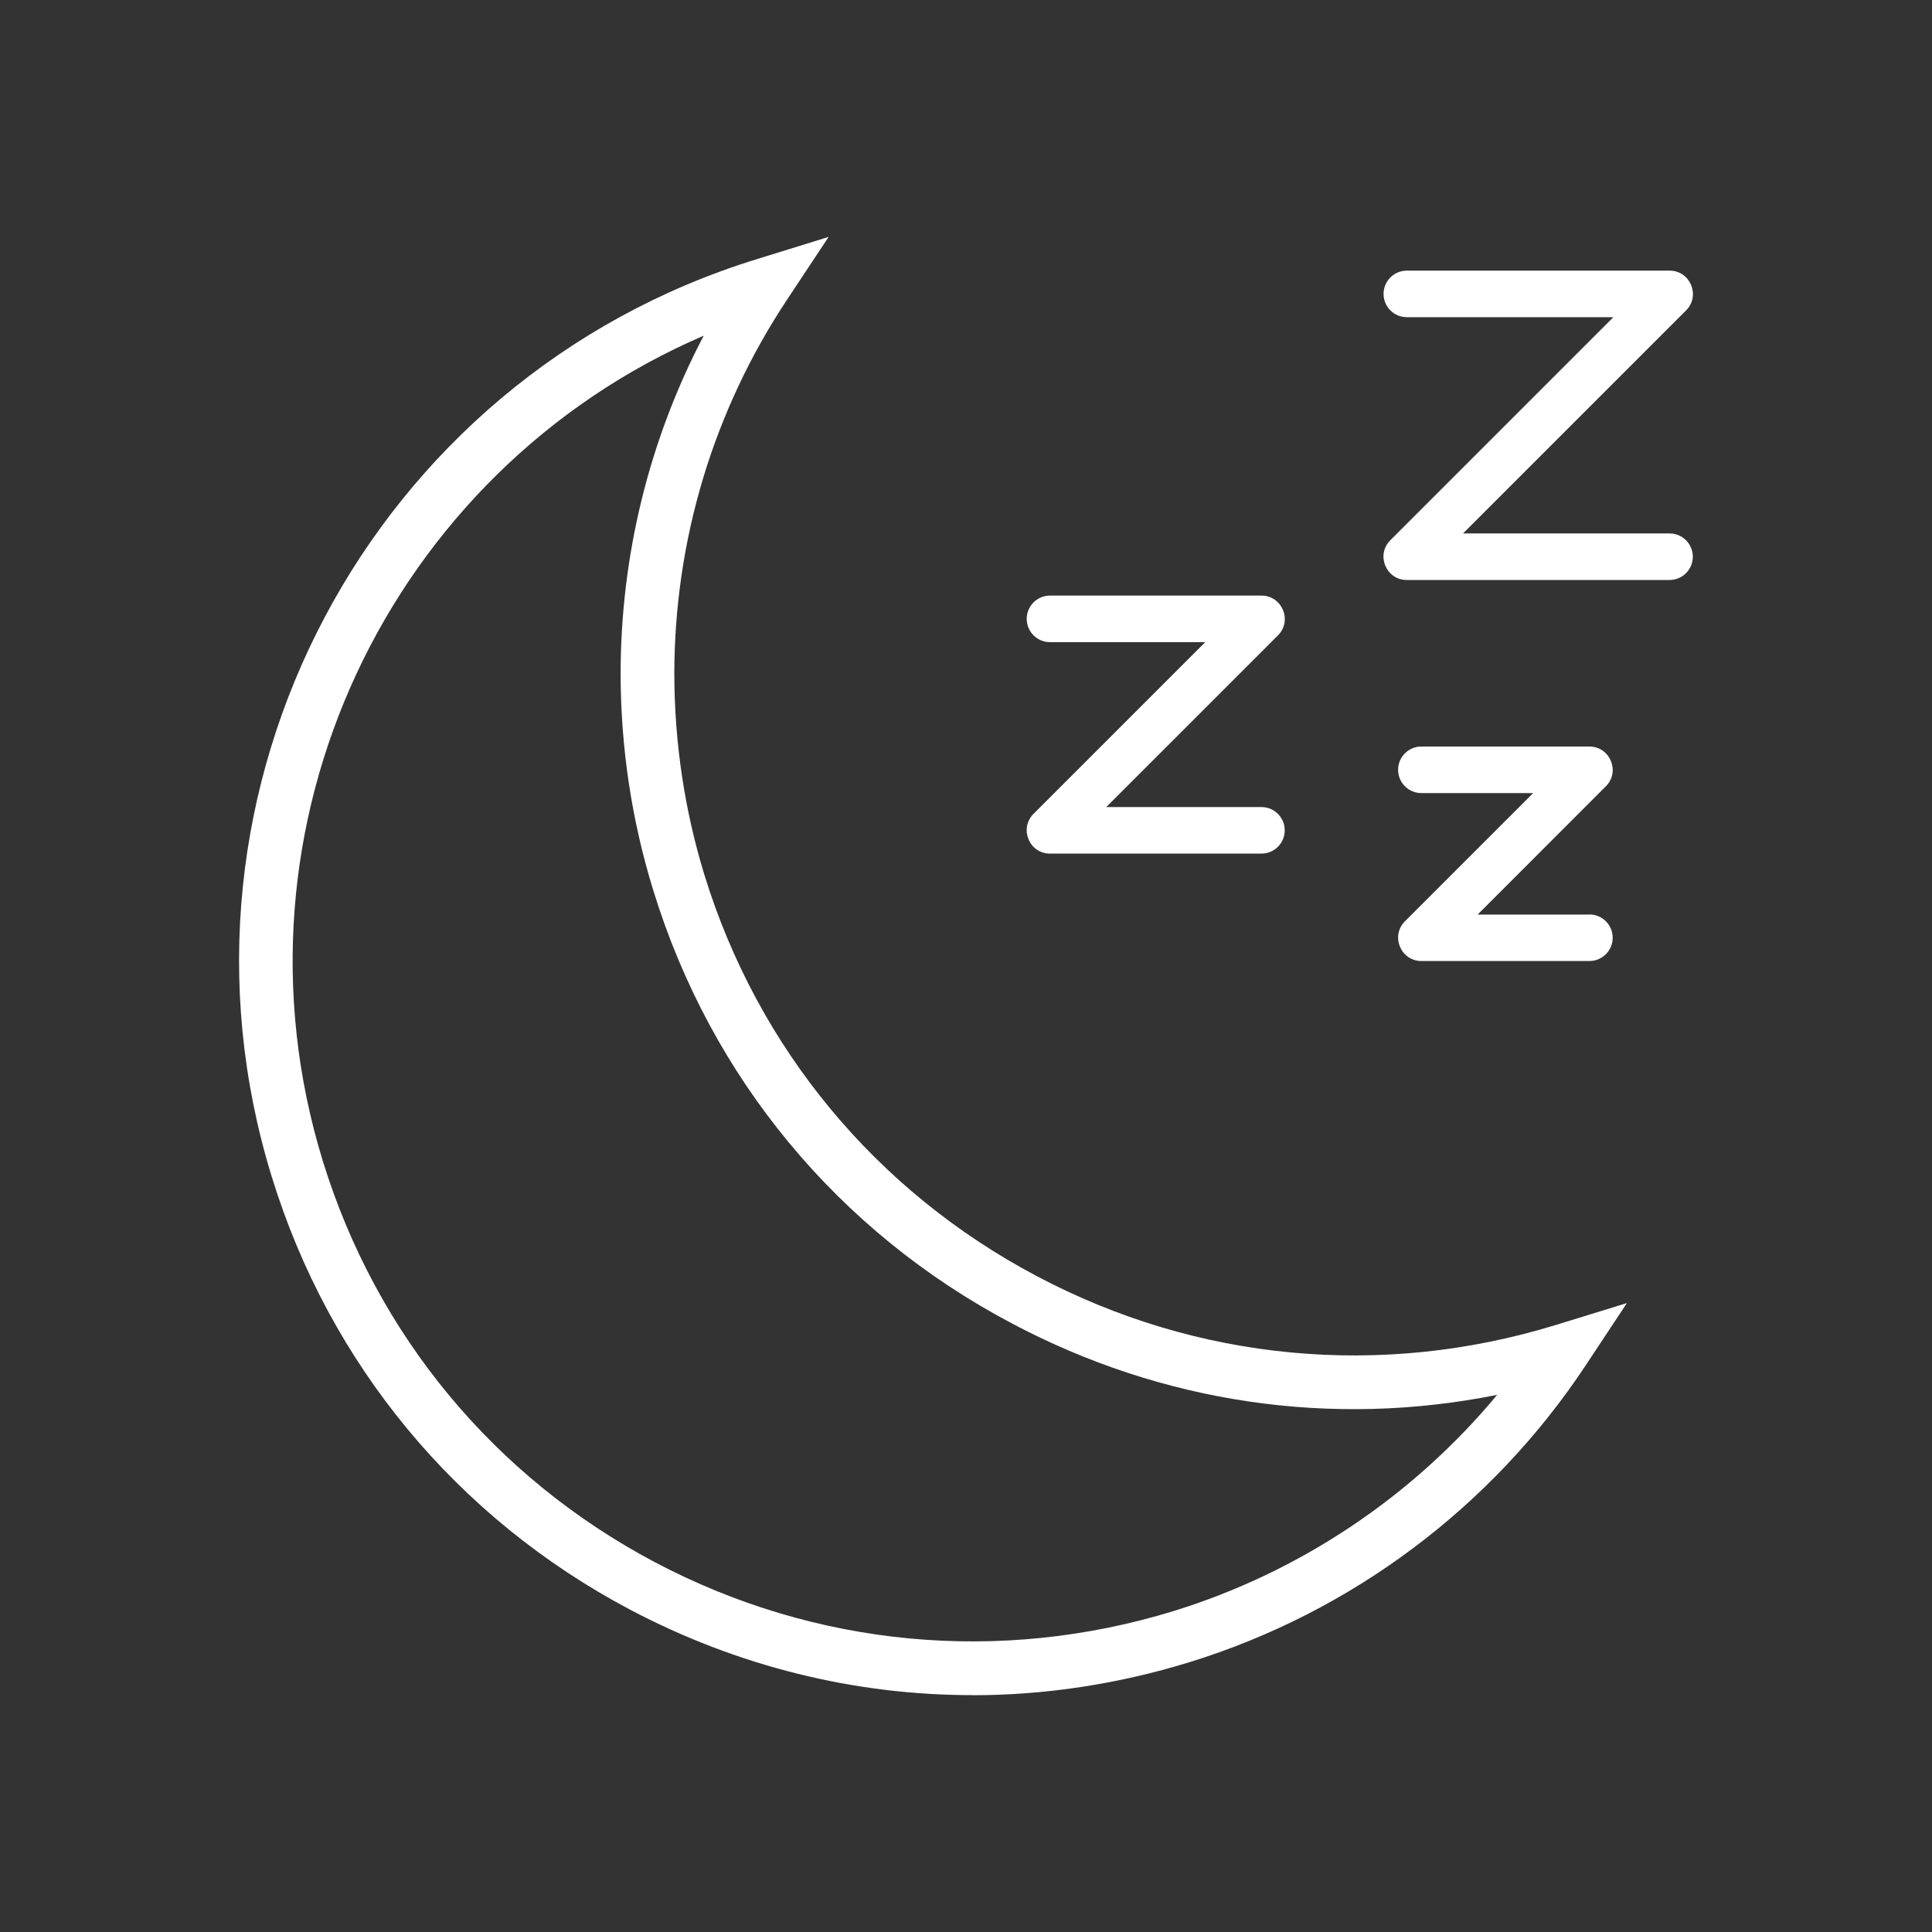 <svg viewBox="0 0 400 400" xmlns="http://www.w3.org/2000/svg" data-name="Calque 1" id="Calque_1">
  <rect x="0" y="0" width="400" height="400" fill="#333333" stroke="none"/>
  <defs>
    <style>
      .cls-1 {
        fill-rule: evenodd;
      }

      .cls-1, .cls-2 {
        fill: #fff;
      }
    </style>
  </defs>
  <path d="M329.07,189.35h-23.14l26.55-26.56c3.04-3.04.85-8.23-3.41-8.23h-34.79c-2.66,0-4.82,2.16-4.82,4.82s2.16,4.82,4.82,4.82h23.14l-26.52,26.52c-3.06,3.04-.9,8.25,3.38,8.25h34.79c2.66,0,4.82-2.16,4.82-4.82s-2.16-4.82-4.82-4.82h0ZM345.67,110.44h-42.76l46.18-46.18c3.04-3.04.85-8.23-3.41-8.23h-54.41c-2.66,0-4.82,2.16-4.82,4.82s2.16,4.82,4.82,4.82h42.76l-46.16,46.16c-3.06,3.04-.9,8.25,3.38,8.25h54.41c2.66,0,4.82-2.16,4.82-4.82s-2.16-4.82-4.82-4.82h0ZM261.18,167.09h-32.14l35.55-35.55c3.04-3.04.85-8.23-3.41-8.23h-43.79c-2.66,0-4.82,2.16-4.82,4.82s2.16,4.82,4.82,4.82h32.14l-35.53,35.53c-3.06,3.04-.9,8.25,3.38,8.25h43.79c2.66,0,4.82-2.16,4.82-4.82s-2.16-4.82-4.82-4.82h.01Z" class="cls-1"></path>
  <path d="M201.32,350.96c-24.47,0-48.66-5.98-70.89-17.71-35.89-18.99-62.24-50.82-74.17-89.64-24.7-80.07,20.37-165.31,100.48-189.97l14.82-4.59-8.57,12.93c-15.32,23.08-23.38,49.93-23.38,77.68.04,14.12,2.12,28.05,6.21,41.41,11.07,36,35.54,65.52,68.8,83.12,33.26,17.63,71.43,21.19,107.43,10.15l14.78-4.55-8.53,12.89c-19.37,29.29-48.51,51.13-82.08,61.47-14.78,4.55-29.91,6.83-44.92,6.83ZM145.71,69.49c-65.18,28.05-100.21,101.53-78.88,170.87,11.07,35.96,35.5,65.48,68.76,83.08,33.26,17.56,71.43,21.15,107.39,10.11,26.24-8.1,49.55-23.77,66.99-44.76-34.23,6.87-69.31,1.74-100.52-14.82-35.93-18.99-62.28-50.82-74.21-89.68-4.44-14.39-6.71-29.4-6.75-44.65h0c0-24.62,5.9-48.58,17.21-70.15Z" class="cls-2"></path>
</svg>